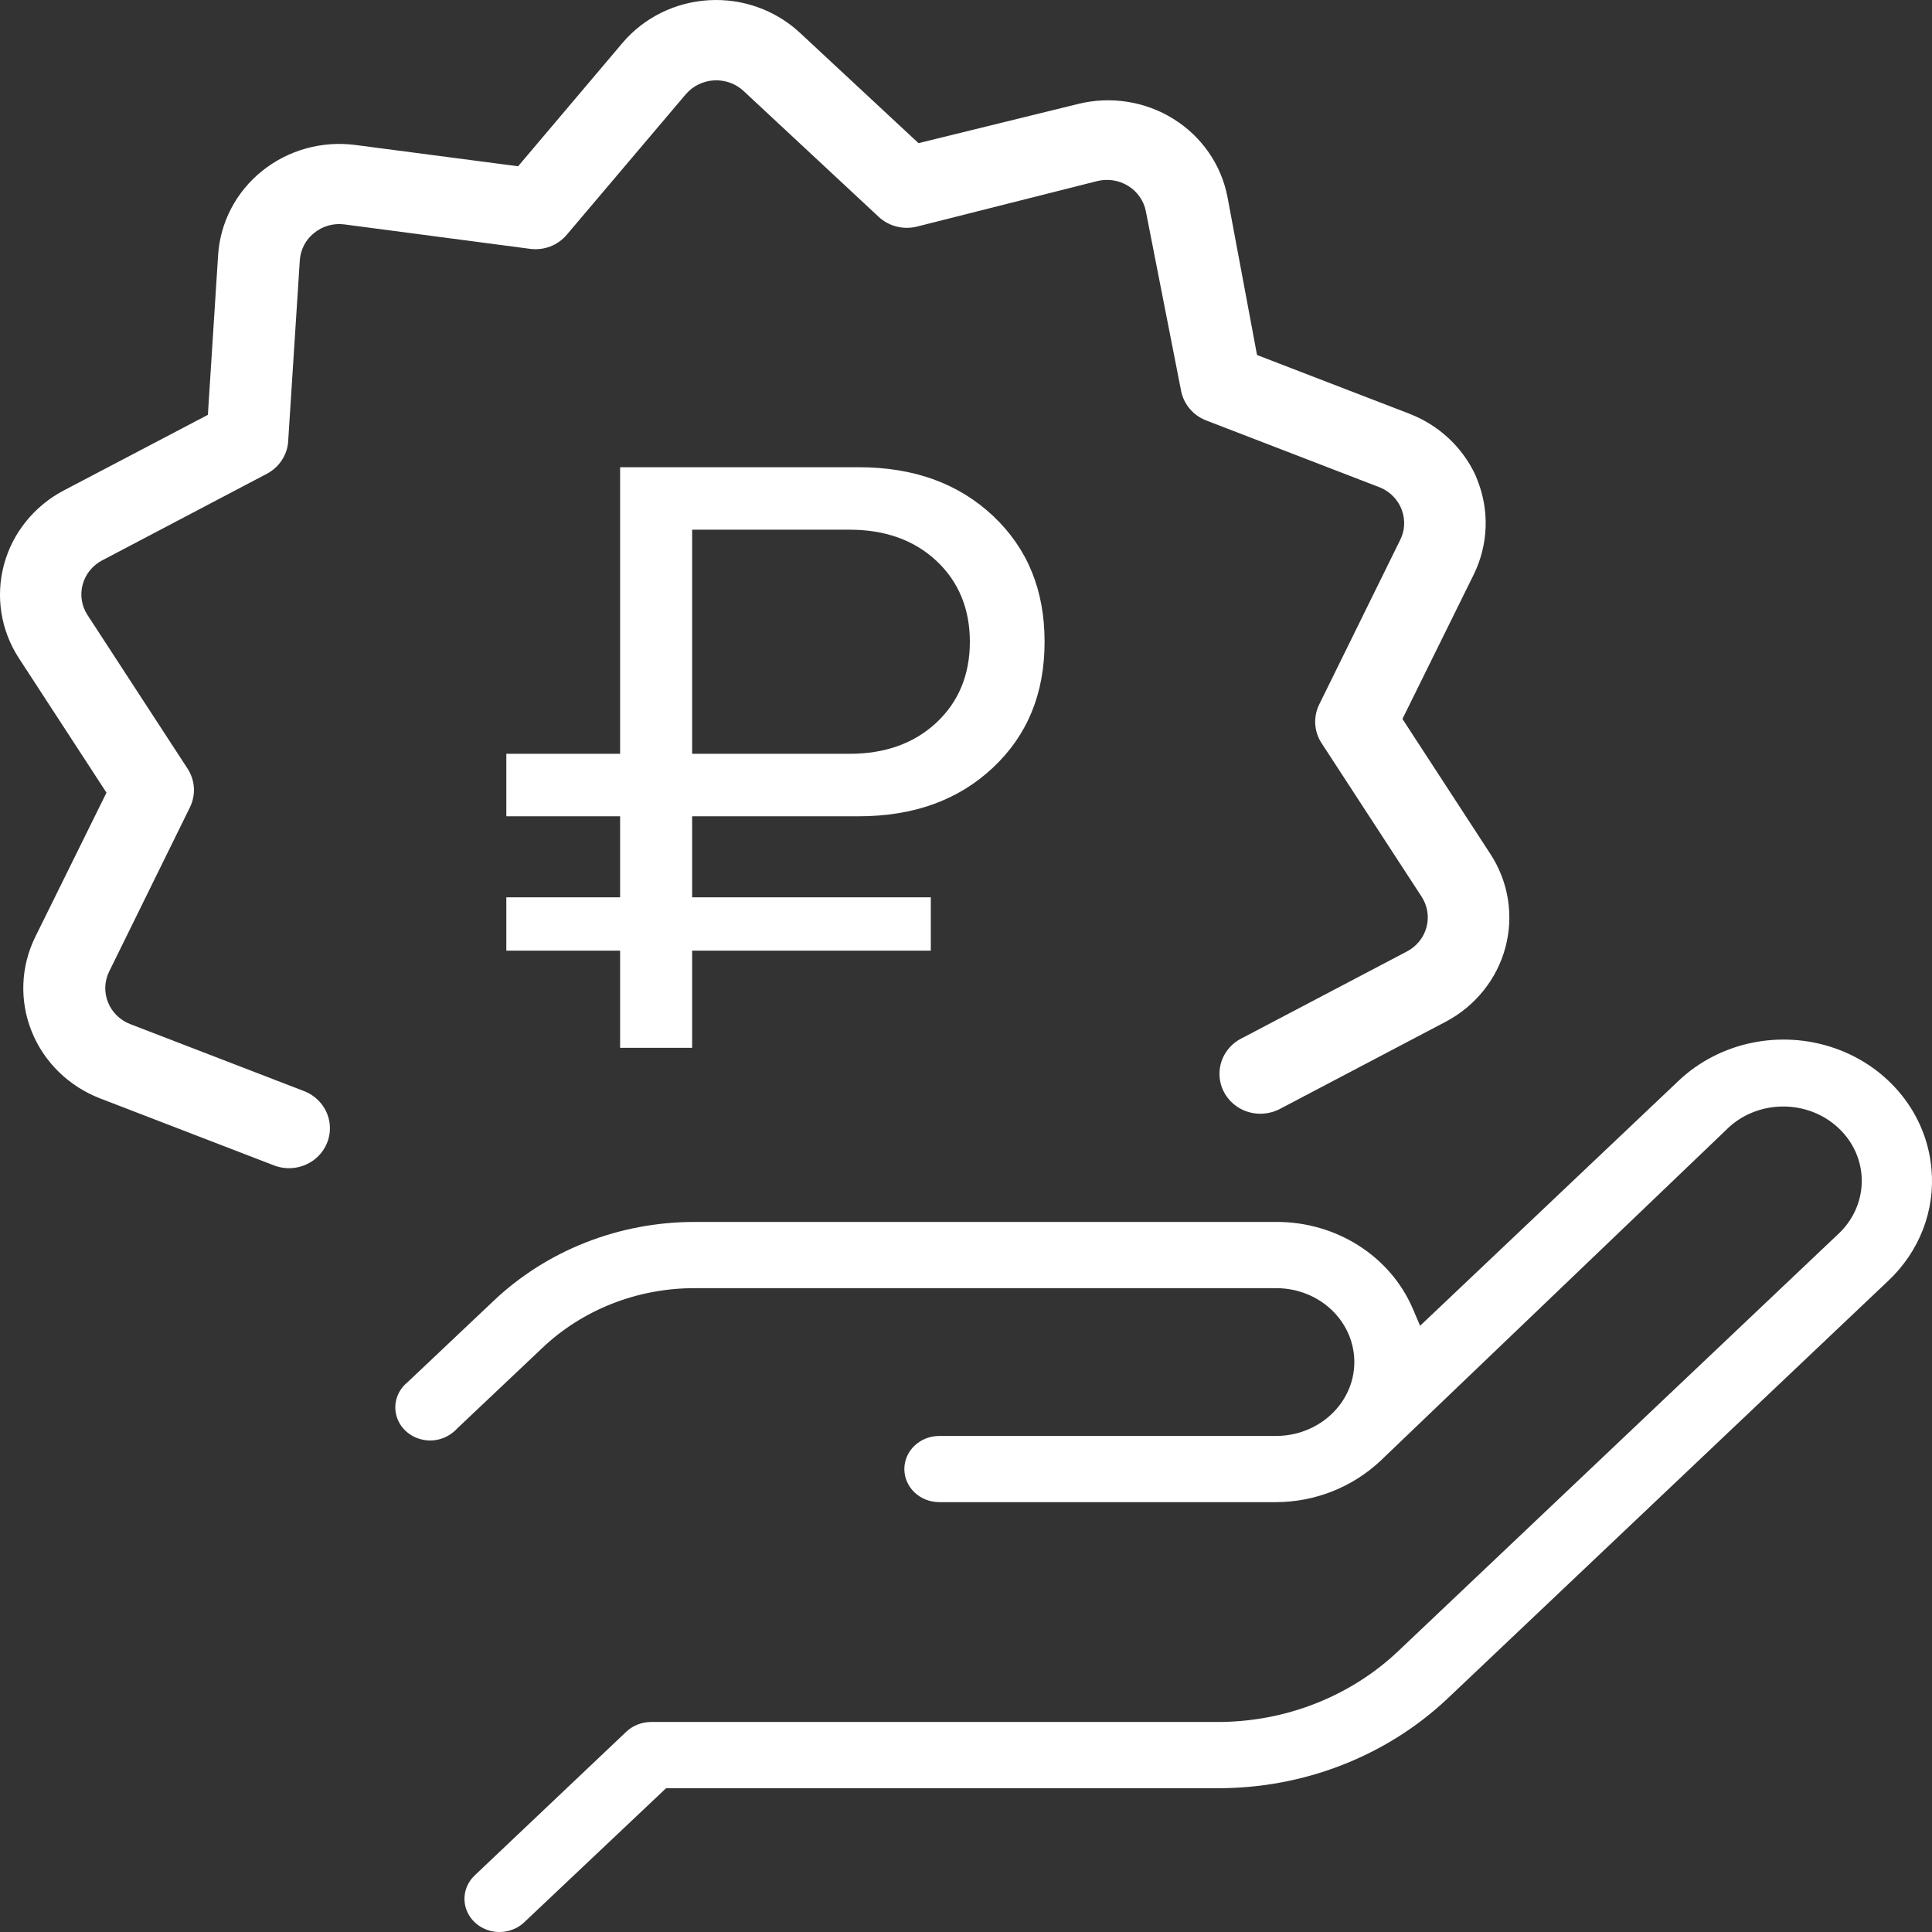 <?xml version="1.0" encoding="UTF-8"?>
<svg width="65px" height="65px" viewBox="0 0 65 65" version="1.1" xmlns="http://www.w3.org/2000/svg" xmlns:xlink="http://www.w3.org/1999/xlink">
    <rect x="0" y="0" width="65" height="65" fill="#333333" stroke="none"/>
    <!-- Generator: Sketch 47.1 (45422) - http://www.bohemiancoding.com/sketch -->
    <title>money_w</title>
    <desc>Created with Sketch.</desc>
    <defs></defs>
    <g id="Symbols" stroke="none" stroke-width="1" fill="none" fill-rule="evenodd">
        <g id="Artboard" transform="translate(-152, -472)" fill="#FFFFFF">
            <g id="money_w" transform="translate(152, 472)">
                <rect id="size" fill-opacity="0" x="0" y="0" width="65" height="65"></rect>
                <path d="M64.982,39.335 C65.108,40.724 64.58,42.095 63.539,43.081 L48.684,57.162 C46.625,59.097 43.838,60.176 40.937,60.162 L22.591,60.162 L22.41,60.162 L17.637,64.673 C17.339,64.955 16.906,65.065 16.499,64.962 C16.093,64.859 15.776,64.558 15.667,64.173 C15.558,63.788 15.674,63.377 15.972,63.095 L21.074,58.259 C21.295,58.051 21.594,57.934 21.906,57.934 L40.934,57.934 C43.231,57.943 45.438,57.079 47.059,55.534 L61.913,41.454 C62.899,40.459 62.873,38.917 61.864,37.961 C60.856,37.005 59.229,36.98 58.189,37.905 L46.446,49.147 C45.491,50.042 44.24,50.533 42.935,50.538 L31.601,50.538 C30.952,50.538 30.426,50.04 30.426,49.424 C30.426,48.809 30.952,48.311 31.601,48.311 L42.943,48.311 C44.172,48.305 45.232,47.498 45.503,46.364 C45.675,45.626 45.486,44.856 44.988,44.268 C44.49,43.681 43.738,43.339 42.943,43.339 L23.379,43.339 C21.453,43.334 19.603,44.059 18.243,45.353 L15.389,48.052 C15.079,48.393 14.627,48.531 14.198,48.432 C13.769,48.334 13.434,48.016 13.332,47.609 C13.229,47.202 13.376,46.775 13.712,46.503 L16.591,43.781 C18.39,42.067 20.836,41.106 23.385,41.111 L42.943,41.111 C44.956,41.105 46.769,42.257 47.529,44.023 L47.778,44.604 L56.475,36.361 C57.852,35.056 59.904,34.629 61.731,35.267 C63.558,35.905 64.827,37.492 64.982,39.335 Z M47.424,13.922 C48.412,14.306 49.207,15.05 49.643,15.993 L49.707,16.154 C50.117,17.186 50.071,18.338 49.579,19.336 L47.308,23.936 L47.184,24.188 L50.146,28.736 C50.752,29.668 50.934,30.805 50.648,31.874 C50.363,32.943 49.636,33.849 48.64,34.375 L43.108,37.284 C42.66,37.536 42.123,37.531 41.693,37.278 C41.263,37.025 41.009,36.564 41.029,36.075 C41.048,35.585 41.34,35.145 41.789,34.926 L47.336,32.01 C47.661,31.839 47.9,31.544 47.993,31.194 C48.087,30.845 48.027,30.473 47.829,30.169 L44.461,24.999 C44.207,24.609 44.178,24.117 44.384,23.7 L47.102,18.176 C47.263,17.868 47.287,17.496 47.163,17.158 C47.04,16.821 46.779,16.549 46.442,16.405 L40.582,14.146 C40.139,13.976 39.819,13.593 39.734,13.136 L38.552,7.113 C38.486,6.762 38.271,6.451 37.96,6.257 C37.649,6.063 37.269,6.004 36.912,6.093 L30.855,7.622 C30.394,7.739 29.905,7.615 29.562,7.295 L25.02,3.064 C24.754,2.814 24.392,2.684 24.022,2.704 C23.652,2.725 23.308,2.895 23.071,3.173 L19.067,7.899 C18.765,8.257 18.295,8.436 17.825,8.371 L11.593,7.551 C11.225,7.5 10.848,7.606 10.562,7.844 C10.281,8.068 10.106,8.406 10.086,8.768 L9.693,14.878 C9.655,15.323 9.384,15.728 8.972,15.943 L3.438,18.853 C3.112,19.024 2.874,19.319 2.78,19.669 C2.687,20.018 2.746,20.39 2.945,20.694 L6.313,25.864 C6.566,26.254 6.595,26.746 6.389,27.163 L3.672,32.687 C3.512,33.014 3.499,33.389 3.635,33.725 C3.77,34.06 4.043,34.326 4.387,34.457 L10.23,36.709 C10.687,36.886 11.013,37.287 11.085,37.762 C11.157,38.237 10.964,38.713 10.578,39.012 C10.193,39.31 9.673,39.385 9.216,39.208 L3.372,36.956 C2.315,36.549 1.48,35.733 1.066,34.702 C0.651,33.671 0.695,32.518 1.187,31.52 L3.458,26.92 L3.582,26.668 L0.62,22.12 C0.025,21.192 -0.152,20.062 0.133,18.999 C0.418,17.937 1.14,17.036 2.128,16.51 L6.742,14.089 L6.994,13.957 L7.338,8.583 C7.408,7.477 7.946,6.45 8.823,5.748 C9.7,5.045 10.837,4.73 11.962,4.878 L17.147,5.557 L17.431,5.594 L20.944,1.443 C21.666,0.592 22.72,0.071 23.852,0.007 C24.983,-0.058 26.092,0.339 26.912,1.103 L30.697,4.625 L30.902,4.816 L36.257,3.501 C37.359,3.224 38.527,3.406 39.483,4.003 C40.44,4.6 41.098,5.558 41.301,6.648 L42.24,11.669 L42.291,11.944 L47.424,13.922 Z M23.286,30.189 L31.316,30.189 L31.316,31.984 L23.286,31.984 L23.286,35.252 L20.863,35.252 L20.863,31.984 L17.035,31.984 L17.035,30.189 L20.863,30.189 L20.863,27.463 L17.035,27.463 L17.035,25.361 L20.863,25.361 L20.863,15.719 L28.885,15.719 C30.75,15.719 32.248,16.265 33.41,17.357 C34.567,18.447 35.144,19.847 35.144,21.591 C35.144,23.334 34.567,24.735 33.41,25.824 C32.248,26.916 30.75,27.463 28.885,27.463 L23.286,27.463 L23.286,30.189 Z M32.63,21.591 C32.63,20.485 32.252,19.565 31.499,18.864 C30.75,18.167 29.77,17.821 28.586,17.821 L23.286,17.821 L23.286,25.361 L28.586,25.361 C29.77,25.361 30.75,25.014 31.499,24.317 C32.252,23.617 32.63,22.697 32.63,21.591 Z" id="money" fill-rule="nonzero"></path>
            </g>
        </g>
    </g>
</svg>